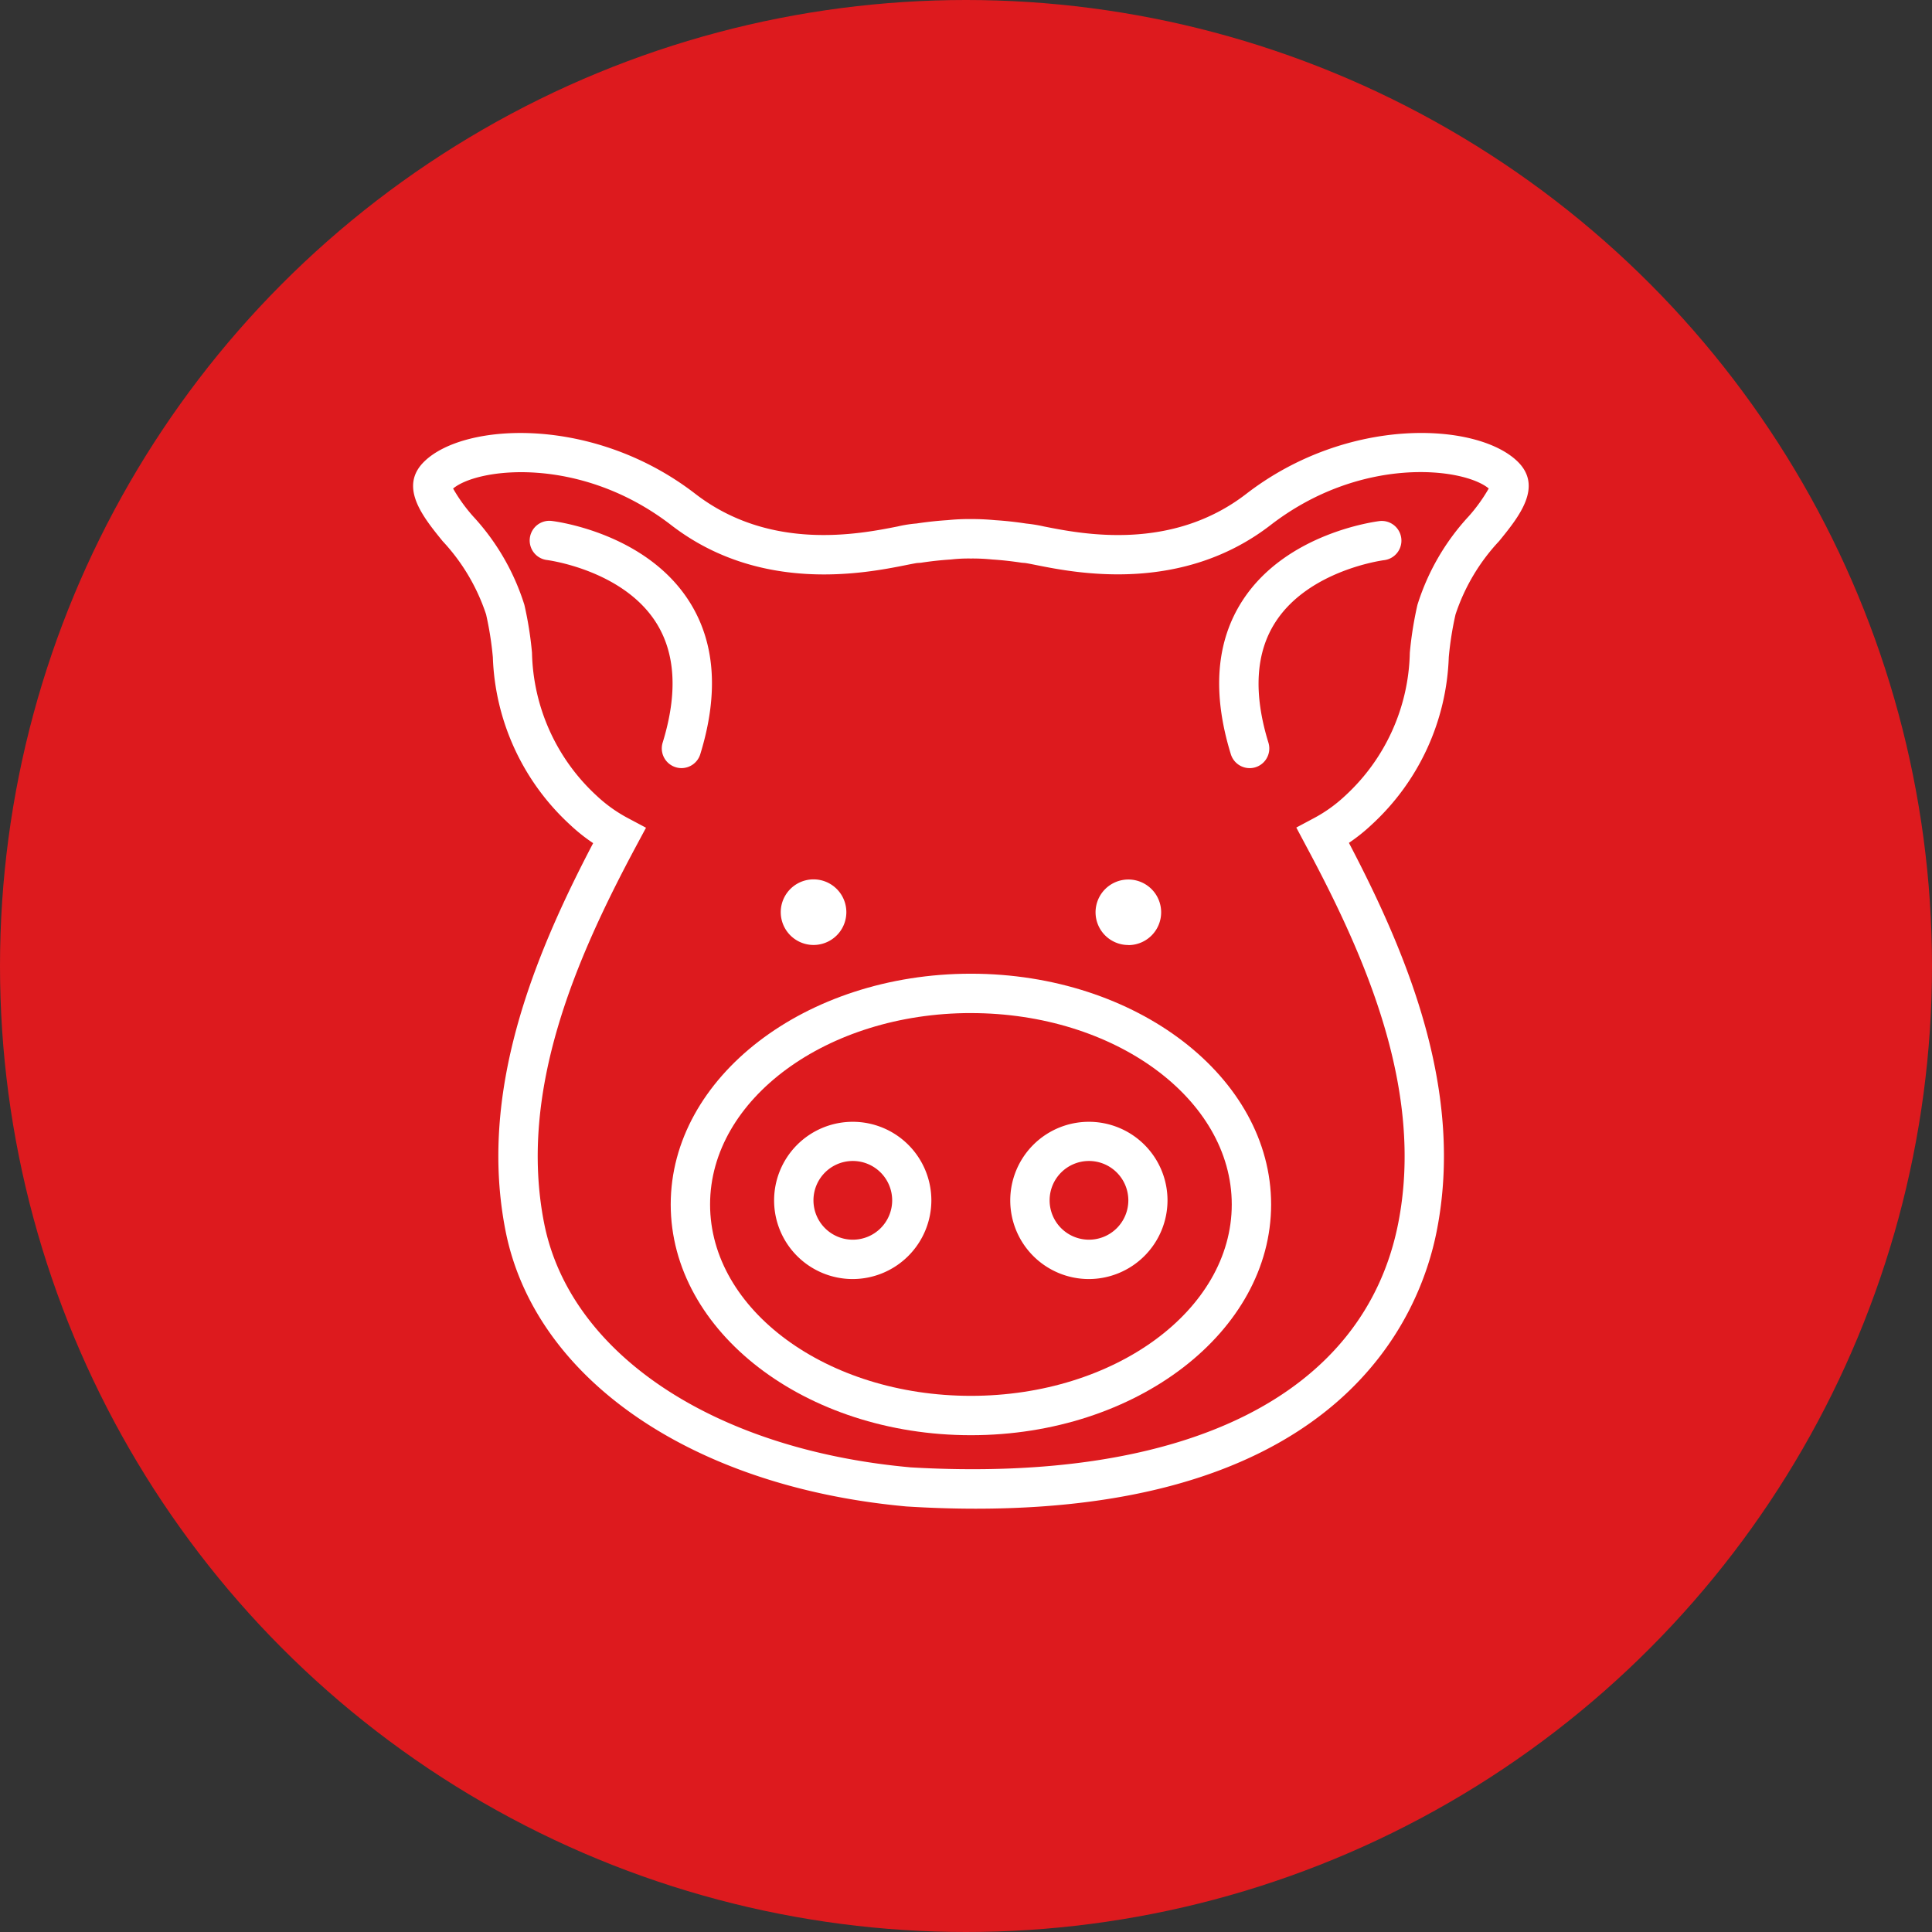 <svg xmlns="http://www.w3.org/2000/svg" width="86" height="86" viewBox="0 0 86 86">
  <rect x="0" y="0" width="86" height="86" fill="#333333" stroke="none"/>
  <g id="Groupe_706" data-name="Groupe 706" transform="translate(-1534 -1941)">
    <g id="Groupe_704" data-name="Groupe 704">
      <circle id="Ellipse_38" data-name="Ellipse 38" cx="43" cy="43" r="43" transform="translate(1534 1941)" fill="#dd1a1e"/>
    </g>
    <g id="noun_Pig_1548698" transform="translate(1552.388 1960.273)">
      <path id="Tracé_5233" data-name="Tracé 5233" d="M32.533,56.89c-.988,0-2.02-.032-3.1-.1l-.194-.019C19.8,55.855,12.889,51.057,11.6,44.521c-1.21-6.143,1.215-12.131,3.9-17.257a7.932,7.932,0,0,1-1.038-.828,10.619,10.619,0,0,1-3.427-7.452,14.6,14.6,0,0,0-.3-1.9A8.824,8.824,0,0,0,8.8,13.821C7.919,12.736,6.821,11.386,8,10.26,9.8,8.53,15.532,8.228,20.048,11.715c3.339,2.577,7.309,1.789,9,1.454a5.736,5.736,0,0,1,.847-.134c.475-.071.929-.12,1.383-.149a9.507,9.507,0,0,1,1.04-.048c.35,0,.685.013,1.079.05.437.027.9.077,1.378.15a6.688,6.688,0,0,1,.8.131c1.694.336,5.663,1.124,9-1.454C49.1,8.227,54.826,8.529,56.633,10.26c1.176,1.125.077,2.476-.806,3.561a8.811,8.811,0,0,0-1.94,3.265h0a14.5,14.5,0,0,0-.3,1.9,10.614,10.614,0,0,1-3.428,7.452,7.948,7.948,0,0,1-1.017.814c2.691,5.131,5.121,11.125,3.91,17.271C52.3,48.36,48.78,56.888,32.533,56.89Zm-2.914-1.84c12.325.716,20.215-3.242,21.718-10.867,1.162-5.9-1.433-11.824-4.125-16.839L46.8,26.57l.774-.413a6.435,6.435,0,0,0,1.388-.991,8.892,8.892,0,0,0,2.891-6.376,16.2,16.2,0,0,1,.338-2.129,10.335,10.335,0,0,1,2.281-3.943,7.371,7.371,0,0,0,.894-1.241c-1.124-.932-5.684-1.481-9.71,1.628-3.97,3.064-8.652,2.136-10.414,1.785-.218-.043-.489-.1-.567-.1l-.11-.01c-.449-.068-.872-.115-1.3-.142a8.676,8.676,0,0,0-.915-.044h-.03l-.051,0a6.963,6.963,0,0,0-.85.044c-.453.029-.88.076-1.331.145l-.163.011c-.092.012-.335.06-.533.1-1.763.35-6.446,1.279-10.415-1.785-4.03-3.112-8.6-2.557-9.711-1.629a7.371,7.371,0,0,0,.895,1.242A10.343,10.343,0,0,1,12.44,16.66a16.006,16.006,0,0,1,.338,2.129,8.9,8.9,0,0,0,2.89,6.376,6.434,6.434,0,0,0,1.408,1l.777.413-.416.775c-2.689,5.012-5.281,10.93-4.119,16.828,1.142,5.793,7.515,10.057,16.238,10.862ZM53.037,16.872h0Z" transform="translate(-7.485 -9.006)" fill="#fff"/>
      <path id="Tracé_5234" data-name="Tracé 5234" d="M23.13,26.713a.863.863,0,0,1-.258-.039.876.876,0,0,1-.579-1.1c.677-2.2.571-4-.317-5.374-1.5-2.317-4.8-2.745-4.831-2.749a.876.876,0,0,1,.207-1.74c.168.02,4.129.519,6.086,3.525,1.19,1.827,1.367,4.133.529,6.854A.876.876,0,0,1,23.13,26.713Z" transform="translate(-11.182 -11.795)" fill="#fff"/>
      <path id="Tracé_5235" data-name="Tracé 5235" d="M70.279,26.713a.877.877,0,0,1-.837-.618c-.839-2.722-.662-5.027.528-6.854,1.957-3.005,5.919-3.5,6.086-3.525a.876.876,0,0,1,.206,1.74c-.064.008-3.336.444-4.83,2.75-.888,1.369-.994,3.177-.317,5.374a.876.876,0,0,1-.837,1.134Z" transform="translate(-33.041 -11.794)" fill="#fff"/>
      <path id="Tracé_5236" data-name="Tracé 5236" d="M40.483,70.763c-7.368,0-13.363-4.608-13.363-10.271S33.114,50.22,40.483,50.22s13.363,4.608,13.363,10.272S47.851,70.763,40.483,70.763Zm0-18.791c-6.4,0-11.611,3.822-11.611,8.52s5.208,8.519,11.611,8.519,11.611-3.822,11.611-8.519S46.885,51.973,40.483,51.973Z" transform="translate(-15.652 -26.15)" fill="#fff"/>
      <path id="Tracé_5237" data-name="Tracé 5237" d="M38.5,68.5a3.5,3.5,0,1,1,3.5-3.5A3.508,3.508,0,0,1,38.5,68.5Zm0-5.256A1.752,1.752,0,1,0,40.256,65,1.754,1.754,0,0,0,38.5,63.244Z" transform="translate(-18.93 -30.838)" fill="#fff"/>
      <path id="Tracé_5238" data-name="Tracé 5238" d="M56.5,68.5a3.5,3.5,0,1,1,3.5-3.5A3.508,3.508,0,0,1,56.5,68.5Zm0-5.256A1.752,1.752,0,1,0,58.256,65,1.754,1.754,0,0,0,56.5,63.244Z" transform="translate(-26.418 -30.838)" fill="#fff"/>
      <path id="Tracé_5239" data-name="Tracé 5239" d="M36.966,45.949a1.46,1.46,0,0,1,0-2.92h0a1.46,1.46,0,0,1,0,2.92Z" transform="translate(-19.14 -23.158)" fill="#fff"/>
      <path id="Tracé_5240" data-name="Tracé 5240" d="M60.96,45.951a1.458,1.458,0,0,1-1.46-1.458v0a1.46,1.46,0,1,1,1.46,1.462Z" transform="translate(-29.121 -23.158)" fill="#fff"/>
    </g>
  </g>
</svg>
